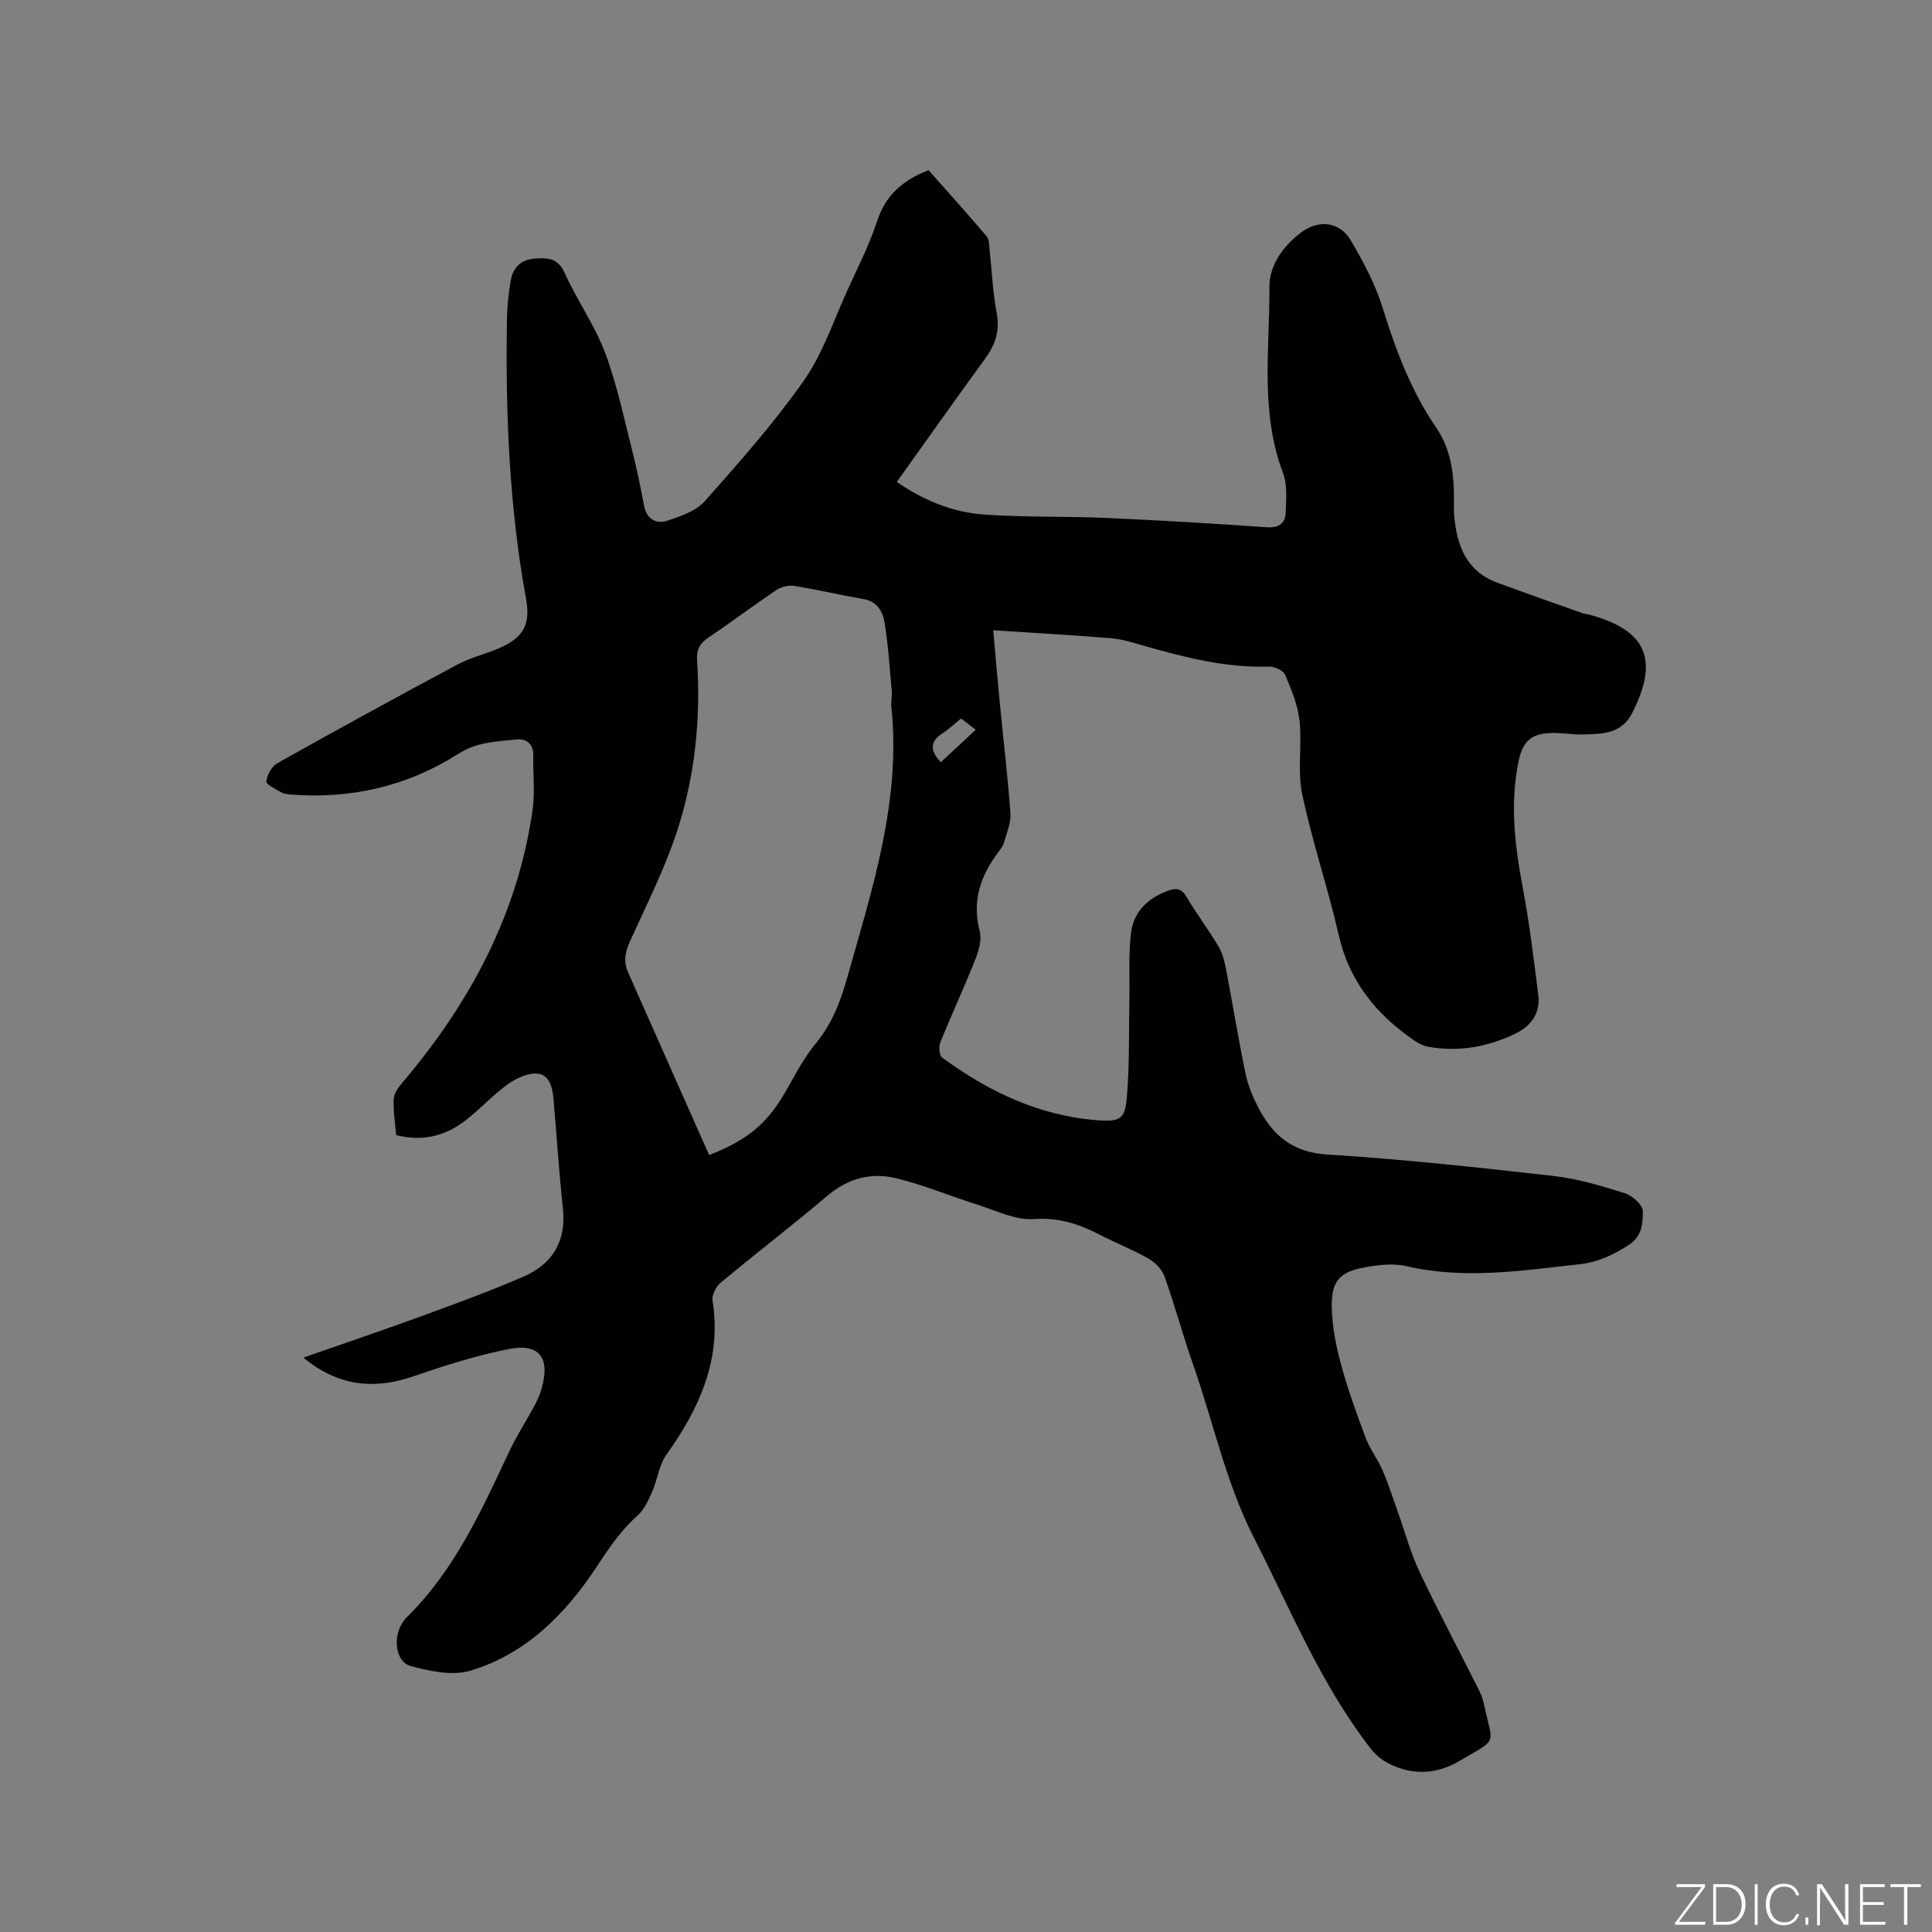 <svg enable-background="new 0 0 400 400" viewBox="0 0 400 400" xmlns="http://www.w3.org/2000/svg"><rect x="0" y="0" width="400" height="400" fill="#808080" stroke="none"/><g fill="#fafbfc"><path d="m346.9 398 5.4-7.3h-5.2v-.6h5.9v.6l-5.4 7.2h5.5l-.1.6h-6.2v-.5z"/><path d="m354.7 390.1h2.8c2.3 0 3.9 1.6 3.9 4.1s-1.6 4.3-3.9 4.3h-2.8zm.6 7.8h2c2.2 0 3.3-1.6 3.3-3.6 0-1.8-1-3.6-3.3-3.6h-2z"/><path d="m363.9 390.1v8.4h-.6v-8.4z"/><path d="m372.5 396.3c-.4 1.3-1.4 2.3-3.2 2.3-2.4 0-3.7-1.9-3.7-4.3 0-2.3 1.2-4.3 3.7-4.3 1.8 0 2.9 1 3.2 2.4h-.6c-.4-1.1-1.1-1.8-2.5-1.8-2.1 0-3 1.9-3 3.7s.9 3.7 3 3.7c1.4 0 2.1-.7 2.5-1.7z"/><path d="m373.8 398.5v-1.5h.6v1.5z"/><path d="m376.2 398.5v-8.4h1c1.3 2 4.4 6.7 4.9 7.6-.1-1.2-.1-2.4-.1-3.8v-3.8h.7v8.4h-.9c-1.2-1.9-4.4-6.8-5-7.7.1 1.1 0 2.3 0 3.9v3.9h-.6z"/><path d="m390 394.4h-4.3v3.5h4.7l-.1.6h-5.2v-8.4h5.1v.6h-4.5v3.1h4.3z"/><path d="m394.2 390.7h-2.8v-.6h6.3v.6h-2.8v7.8h-.7z"/></g><path d="m62.8 281.08c8.57-3 16.45-5.65 24.26-8.51 7.14-2.61 14.29-5.21 21.26-8.23 6.04-2.61 8.97-7.33 8.22-14.2-.82-7.57-1.29-15.19-1.96-22.78-.2-2.31-.92-4.94-3.4-5.08-2.02-.12-4.4 1.01-6.13 2.26-3.07 2.22-5.66 5.11-8.67 7.43-4.13 3.19-8.82 4.46-14.36 3.03-.2-2.44-.62-4.96-.51-7.45.06-1.17.98-2.44 1.81-3.42 13.99-16.48 23.9-34.91 26.96-56.56.51-3.63.04-7.39.13-11.09.06-2.52-1.46-3.6-3.54-3.38-4.09.45-8.07.48-11.98 2.97-10.54 6.72-22.31 9.45-34.86 8.41-.63-.05-1.32-.14-1.84-.45-1.13-.67-3.12-1.62-3.05-2.25.17-1.35 1.11-3.11 2.26-3.76 12.38-6.94 24.83-13.76 37.34-20.45 2.68-1.44 5.75-2.14 8.56-3.35 5.04-2.18 6.59-4.85 5.61-10.23-3.51-19.28-4.28-38.73-3.94-58.26.04-2.53.34-5.08.76-7.58.44-2.69 2.1-4.4 4.91-4.61 2.54-.18 4.81-.24 6.22 2.88 2.58 5.68 6.27 10.9 8.45 16.7 2.5 6.68 3.93 13.76 5.71 20.7.92 3.59 1.62 7.23 2.33 10.87.55 2.83 2.49 3.89 4.87 3.1 2.73-.91 5.88-1.99 7.69-4.02 7.15-8.07 14.36-16.18 20.53-24.99 3.95-5.63 6.17-12.48 9.07-18.82 2.16-4.72 4.52-9.39 6.13-14.29 1.75-5.32 5.33-8.38 10.6-10.44 3.94 4.45 8.05 8.99 12.02 13.67.58.68.53 1.96.64 2.98.48 4.29.64 8.65 1.45 12.88.71 3.68-.26 6.57-2.37 9.46-6.1 8.38-12.08 16.85-18.31 25.57 5.9 4.03 11.82 6.3 18.16 6.75 8.34.59 16.73.32 25.09.69 11.11.49 22.22 1.15 33.32 1.93 2.46.17 3.83-.73 3.93-2.91.13-2.8.4-5.88-.56-8.39-4.75-12.57-2.72-25.58-2.79-38.42-.02-4.53 2.78-8.41 6.47-11.24 3.68-2.82 8.08-2.35 10.38 1.57 2.6 4.44 5.09 9.1 6.6 13.98 2.71 8.76 5.89 17.22 11.09 24.8 2.71 3.95 3.47 8.34 3.65 12.94.07 1.8-.09 3.62.08 5.41.56 6.12 2.55 11.4 8.91 13.74 5.85 2.16 11.74 4.21 17.61 6.3.4.14.83.17 1.24.27 12.04 3.16 14.75 9.34 9.05 20.47-2.19 4.28-6.19 4.28-10.11 4.38-2.22.05-4.44-.36-6.66-.3-4.13.11-5.87 1.76-6.71 5.78-1.83 8.8-.8 17.45.84 26.16 1.39 7.38 2.28 14.85 3.23 22.31.47 3.72-1.51 6.43-4.68 7.96-5.74 2.79-11.84 3.89-18.21 2.73-.99-.18-1.98-.72-2.83-1.3-7.83-5.38-13.43-12.24-15.61-21.83-2.23-9.8-5.5-19.36-7.56-29.18-1.02-4.89 0-10.17-.55-15.2-.35-3.24-1.68-6.44-2.98-9.48-.39-.9-2.2-1.74-3.32-1.7-8.94.29-17.42-1.9-25.89-4.3-2.23-.63-4.5-1.38-6.79-1.57-8-.66-16.02-1.1-24.43-1.65.47 5.28.88 10.19 1.36 15.1.74 7.59 1.65 15.18 2.2 22.78.14 1.95-.75 4-1.31 5.97-.22.79-.76 1.52-1.27 2.19-3.66 4.87-5.39 10.07-3.79 16.26.45 1.74-.16 3.99-.87 5.77-2.3 5.8-4.94 11.47-7.28 17.26-.36.89-.21 2.71.39 3.15 9.63 7.04 20.15 12.09 32.23 12.97 4.64.34 5.63-.28 6.01-4.84.57-6.83.38-13.72.52-20.58.09-4.53-.22-9.11.37-13.58.57-4.29 3.59-7.08 7.68-8.54 1.49-.54 2.69-.53 3.7 1.17 2.11 3.55 4.6 6.87 6.72 10.41.83 1.4 1.24 3.12 1.55 4.75 1.38 7.17 2.53 14.39 4.02 21.54.51 2.45 1.52 4.87 2.68 7.1 2.98 5.74 7.11 9.22 14.26 9.66 15.64.97 31.25 2.68 46.83 4.44 5 .57 9.94 2.05 14.76 3.57 1.56.49 3.73 2.43 3.73 3.71.01 2.4-.11 5.17-2.83 6.95-3.25 2.12-6.47 3.64-10.43 4.07-11.9 1.3-23.73 3.17-35.71.37-2.68-.63-5.72-.26-8.5.23-5.25.93-7.02 2.82-6.93 8.17.06 3.97.85 8 1.89 11.85 1.41 5.2 3.25 10.3 5.15 15.35.88 2.34 2.5 4.39 3.49 6.7 1.24 2.88 2.18 5.9 3.24 8.86 1.45 4.06 2.57 8.27 4.41 12.15 3.94 8.31 8.27 16.44 12.39 24.67.51 1.03.84 2.18 1.08 3.31 1.69 7.95 2.87 6.42-5.14 11.12-4.85 2.85-9.85 3.08-14.84.51-1.33-.69-2.61-1.74-3.53-2.92-10.37-13.33-16.68-28.92-24.27-43.8-5.82-11.42-8.4-23.93-12.6-35.89-2.11-5.99-3.75-12.14-5.88-18.12-.52-1.47-1.91-2.94-3.3-3.73-3.3-1.89-6.88-3.28-10.26-5.03-4.28-2.2-8.46-3.55-13.58-3.18-3.77.27-7.75-1.76-11.57-2.96-5.64-1.77-11.14-4.09-16.86-5.49-5.13-1.25-9.94-.02-14.2 3.59-7.28 6.17-14.86 11.98-22.19 18.08-.94.78-1.81 2.53-1.63 3.66 1.94 12.23-2.75 22.33-9.58 31.94-1.52 2.14-1.82 5.12-2.92 7.61-.78 1.77-1.64 3.71-3.03 4.95-3.35 3-5.79 6.53-8.25 10.29-6.48 9.91-14.7 18.34-26.36 21.84-3.73 1.12-8.41.1-12.38-.97-3.4-.92-3.93-7.01-.76-10.13 9.93-9.76 15.46-22.13 21.24-34.41 1.53-3.24 3.51-6.28 5.21-9.44.6-1.11 1.11-2.3 1.45-3.51 1.79-6.33-.47-9.39-6.83-8.13-6.7 1.32-13.28 3.43-19.75 5.65-8.24 2.83-15.61 2-22.77-3.88zm84.02-41.93c8.43-3.32 12.29-6.8 16.29-13.95 1.75-3.13 3.48-6.37 5.75-9.11 3.41-4.12 5.18-8.79 6.6-13.85 5.16-18.32 11.13-36.47 9.08-55.96-.11-1.04.18-2.13.09-3.17-.43-4.73-.72-9.49-1.48-14.16-.36-2.23-1.45-4.4-4.29-4.9-4.79-.84-9.54-1.96-14.34-2.73-1.19-.19-2.75.15-3.75.82-4.75 3.18-9.3 6.65-14.06 9.83-1.8 1.2-2.53 2.51-2.39 4.66.78 11.73-.35 23.38-3.84 34.53-2.58 8.22-6.56 16-10.12 23.89-1 2.2-1.27 4.12-.3 6.31 5.57 12.54 11.13 25.09 16.76 37.79zm52.16-90.41c-1.32 1.08-2.46 2.19-3.77 3.03-2.6 1.68-2.82 3.52-.42 6.04 2.36-2.2 4.68-4.35 7.22-6.72-1.48-1.15-2.2-1.71-3.03-2.35z" fill="#010104"/></svg>